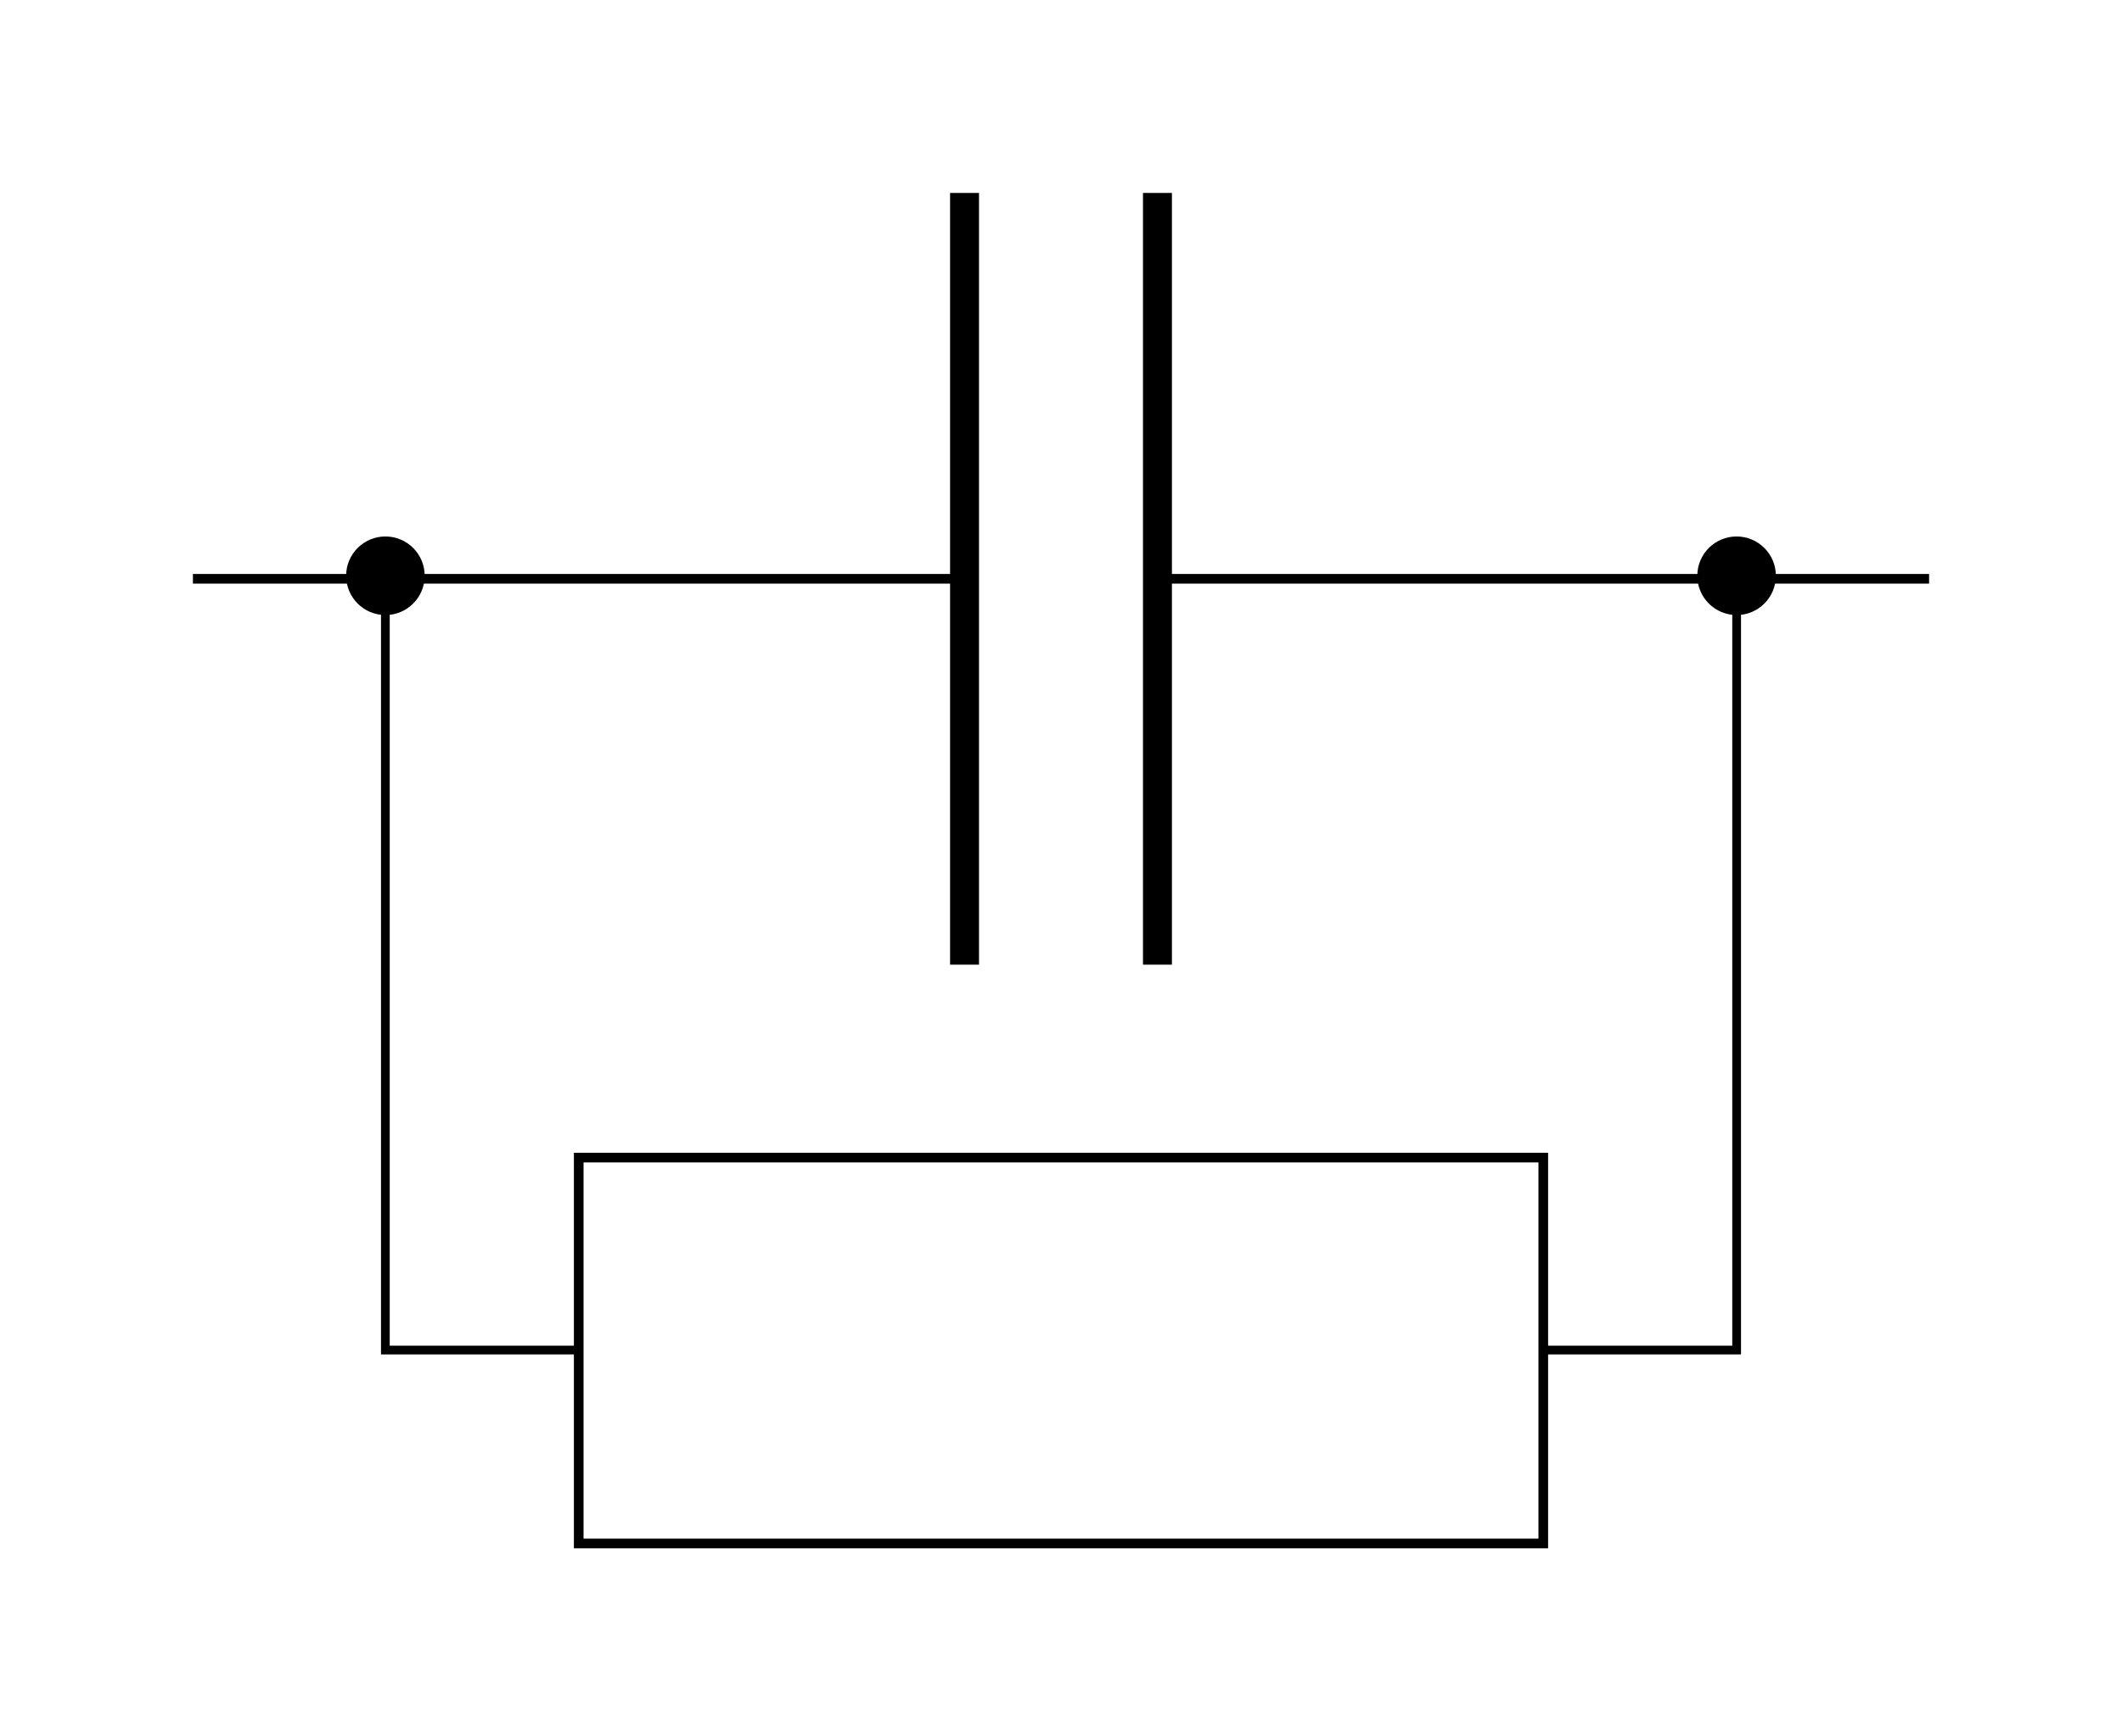 <?xml version="1.0" encoding="UTF-8" standalone="no"?>
<!-- Created with Inkscape (http://www.inkscape.org/) -->
<svg
   xmlns:svg="http://www.w3.org/2000/svg"
   xmlns="http://www.w3.org/2000/svg"
   version="1.0"
   width="220"
   height="180"
   id="svg2">
  <defs
     id="defs4">
    <marker
       refX="0"
       refY="0"
       orient="auto"
       style="overflow:visible"
       id="Dot_l">
      <path
         d="M -2.5,-1 C -2.5,1.76 -4.74,4 -7.5,4 C -10.26,4 -12.5,1.76 -12.5,-1 C -12.5,-3.76 -10.26,-6 -7.5,-6 C -4.74,-6 -2.5,-3.76 -2.5,-1 z "
         transform="matrix(0.8,0,0,0.8,5.92,0.8)"
         style="fill-rule:evenodd;stroke:#000000;stroke-width:1pt;marker-start:none;marker-end:none"
         id="path3209" />
    </marker>
    <marker
       refX="0"
       refY="0"
       orient="auto"
       style="overflow:visible"
       id="Dot_m">
      <path
         d="M -2.5,-1 C -2.5,1.76 -4.74,4 -7.5,4 C -10.26,4 -12.5,1.76 -12.5,-1 C -12.5,-3.76 -10.26,-6 -7.5,-6 C -4.74,-6 -2.5,-3.76 -2.5,-1 z "
         transform="matrix(0.4,0,0,0.4,2.96,0.4)"
         style="fill-rule:evenodd;stroke:#000000;stroke-width:1pt;marker-start:none;marker-end:none"
         id="path5151" />
    </marker>
  </defs>
  <g
     id="layer1">
    <path
       d="M 20,60 L 100,60"
       style="fill:none;fill-rule:evenodd;stroke:#000000;stroke-width:1px;stroke-linecap:butt;stroke-linejoin:miter;stroke-opacity:1"
       id="path3129" />
    <path
       d="M 120,60 L 200,60"
       style="fill:none;fill-rule:evenodd;stroke:#000000;stroke-width:1px;stroke-linecap:butt;stroke-linejoin:miter;stroke-opacity:1"
       id="path3131" />
    <path
       d="M 100,20 L 100,100"
       style="fill:none;fill-rule:evenodd;stroke:#000000;stroke-width:3;stroke-linecap:butt;stroke-linejoin:miter;stroke-miterlimit:4;stroke-dasharray:none;stroke-opacity:1"
       id="path3133" />
    <path
       d="M 120,20 L 120,100"
       style="fill:none;fill-rule:evenodd;stroke:#000000;stroke-width:3;stroke-linecap:butt;stroke-linejoin:miter;stroke-miterlimit:4;stroke-dasharray:none;stroke-opacity:1"
       id="path3135" />
    <path
       d="M 60,120 L 60,160 L 160,160 L 160,120 L 60,120 z "
       style="fill:none;fill-rule:evenodd;stroke:#000000;stroke-width:1px;stroke-linecap:butt;stroke-linejoin:miter;stroke-opacity:1"
       id="path4108" />
    <g
       id="g3350">
      <path
         d="M 39.5,59.625 L 39.5,139.938 L 39.5,140.406 L 39.969,140.406 L 60.062,140.406 L 60.062,139.5 L 40.406,139.5 L 40.406,59.625 L 39.5,59.625 z "
         style="fill:#000000;fill-opacity:1;fill-rule:evenodd;stroke:none;stroke-width:0.898px;stroke-linecap:butt;stroke-linejoin:miter;stroke-opacity:1"
         id="path4110" />
      <path
         d="M 39.957,56.091 C 41.941,56.091 43.551,57.701 43.551,59.685 C 43.551,61.669 41.941,63.279 39.957,63.279 C 37.974,63.279 36.364,61.669 36.364,59.685 C 36.364,57.701 37.974,56.091 39.957,56.091 z "
         style="fill-rule:evenodd;stroke:#000000;stroke-width:0.719pt;marker-start:none;marker-end:none"
         id="path3356" />
    </g>
    <g
       id="g3342">
      <path
         d="M 179.594,59.625 L 179.594,139.5 L 159.938,139.5 L 159.938,140.406 L 180.031,140.406 L 180.5,140.406 L 180.5,139.938 L 180.5,59.625 L 179.594,59.625 z "
         style="fill:#000000;fill-opacity:1;fill-rule:evenodd;stroke:none;stroke-width:0.898px;stroke-linecap:butt;stroke-linejoin:miter;stroke-opacity:1"
         id="path4112" />
      <path
         d="M 180.043,56.091 C 182.026,56.091 183.636,57.701 183.636,59.685 C 183.636,61.669 182.026,63.279 180.043,63.279 C 178.059,63.279 176.449,61.669 176.449,59.685 C 176.449,57.701 178.059,56.091 180.043,56.091 z "
         style="fill-rule:evenodd;stroke:#000000;stroke-width:0.719pt;marker-start:none;marker-end:none"
         id="path3348" />
    </g>
  </g>
</svg>
